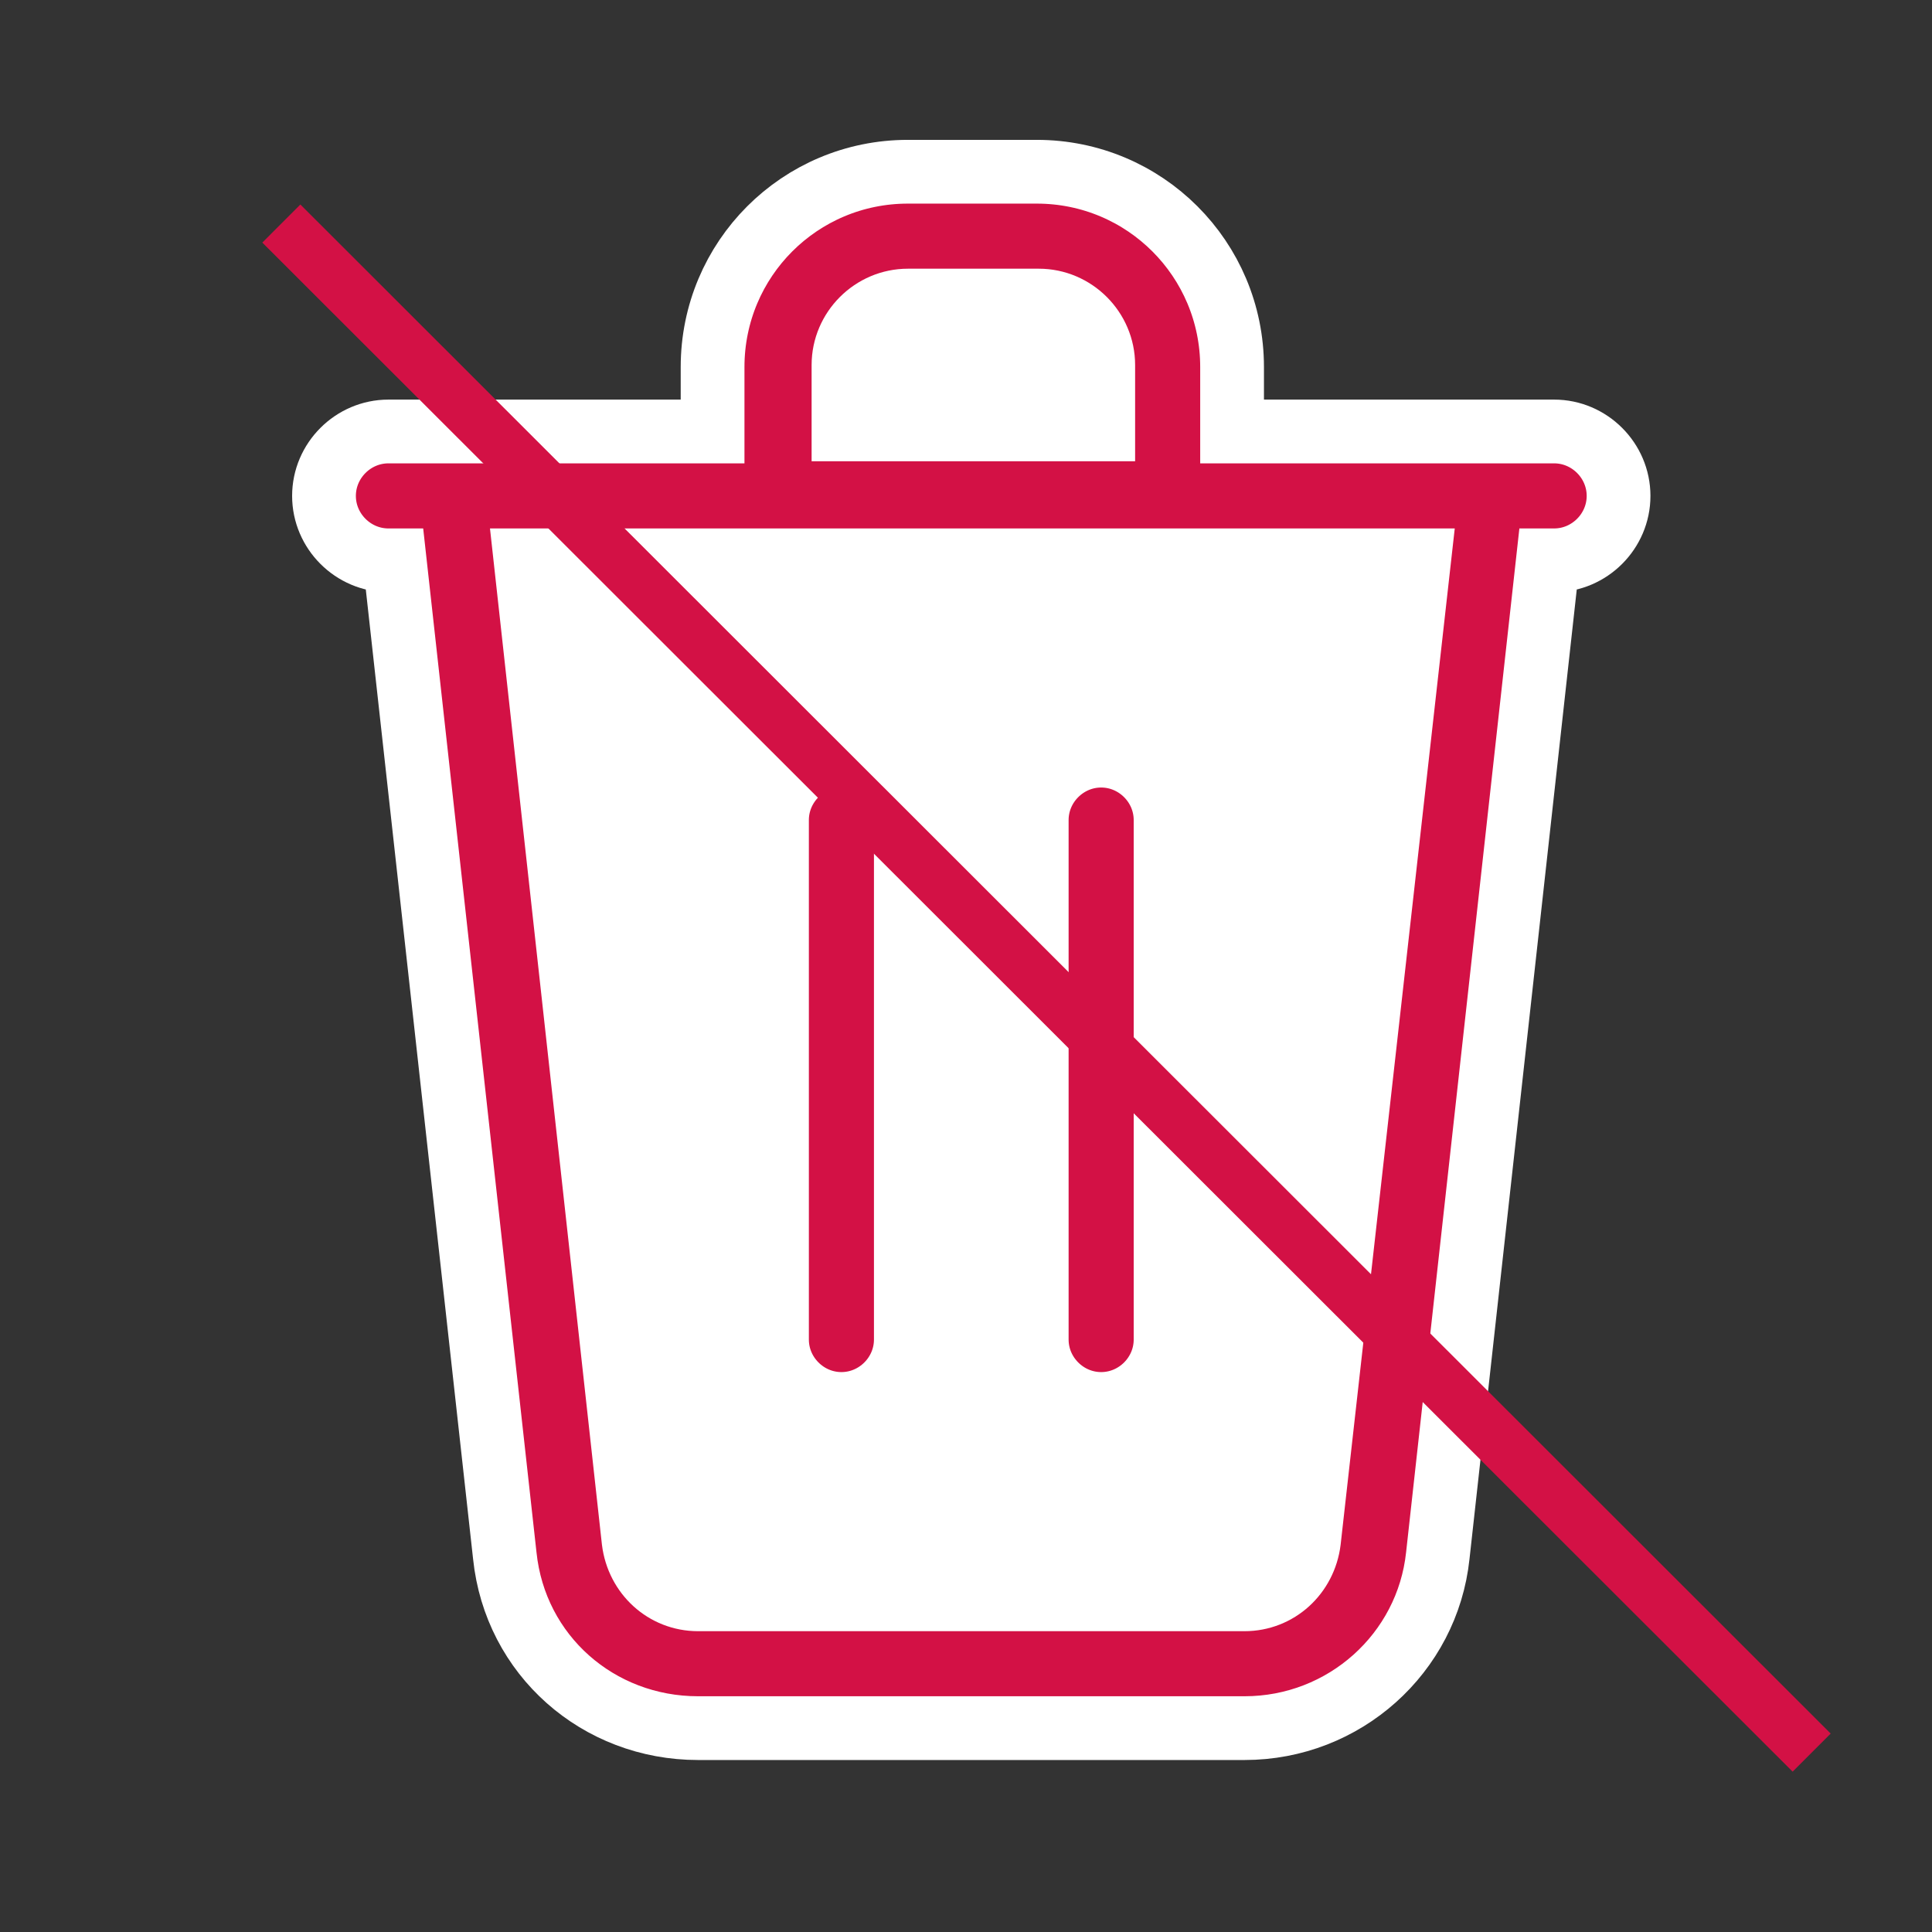 <?xml version="1.0" encoding="UTF-8"?>
<svg width="90px" height="90px" viewBox="0 0 90 90" version="1.1" xmlns="http://www.w3.org/2000/svg" xmlns:xlink="http://www.w3.org/1999/xlink">
    <rect x="0" y="0" width="90" height="90" fill="#333333" stroke="none"/>
    <!-- Generator: Sketch 64 (93537) - https://sketch.com -->
    <title>Features-and-benefits wastage</title>
    <desc>Created with Sketch.</desc>
    <g id="Features-and-benefits-wastage" stroke="none" stroke-width="1" fill="none" fill-rule="evenodd">
        <g id="Group" transform="translate(13, 8)">
            <path d="M44.395,12.1 L44.395,9.099 C44.395,4.066 40.329,-8.05044937e-13 35.295,-8.05044937e-13 L29.294,-8.05044937e-13 C24.26,-8.05044937e-13 20.195,4.066 20.195,9.099 L20.195,12.1 L5.094,12.1 C3.448,12.1 2.093,13.455 2.093,15.101 C2.093,16.746 3.448,18.102 5.094,18.102 L5.384,18.102 L10.515,64.469 C10.999,69.115 14.871,72.503 19.517,72.503 L44.975,72.503 C49.622,72.503 53.494,69.018 53.978,64.469 L59.108,18.102 L59.399,18.102 C61.044,18.102 62.399,16.746 62.399,15.101 C62.399,13.455 61.044,12.1 59.399,12.1 L44.395,12.1 Z" id="Shape" stroke="#FFFFFF" stroke-width="2.97" fill="#D31145" fill-rule="nonzero"></path>
            <path d="M53.107,18.102 L11.483,18.102 L16.516,63.791 C16.71,65.34 17.968,66.502 19.517,66.502 L44.975,66.502 C46.524,66.502 47.783,65.34 47.976,63.791 L53.107,18.102 Z" id="Path" stroke="#FFFFFF" stroke-width="2.97" fill="#FFFFFF"></path>
            <path d="M29.294,6.002 C27.648,6.002 26.293,7.357 26.293,9.002 L26.293,12.003 L38.393,12.003 L38.393,9.002 C38.393,7.357 37.038,6.002 35.392,6.002 L29.294,6.002 Z" id="Path" stroke="#FFFFFF" stroke-width="2.97" fill="#FFFFFF"></path>
            <path d="M26.196,27.201 C27.842,27.201 29.197,28.556 29.197,30.202 L29.197,54.402 C29.197,56.047 27.842,57.402 26.196,57.402 C24.551,57.402 23.195,56.047 23.195,54.402 L23.195,30.202 C23.195,28.556 24.551,27.201 26.196,27.201 Z" id="Path" stroke="#FFFFFF" stroke-width="2.97" fill="#D31145"></path>
            <path d="M38.296,27.201 C39.942,27.201 41.297,28.556 41.297,30.202 L41.297,54.402 C41.297,56.047 39.942,57.402 38.296,57.402 C36.651,57.402 35.295,56.047 35.295,54.402 L35.295,30.202 C35.295,28.556 36.651,27.201 38.296,27.201 Z" id="Path" stroke="#FFFFFF" stroke-width="2.97" fill="#D31145"></path>
            <line x1="0.993" y1="3.3" x2="70.507" y2="72.757" id="Line-2" stroke="#D31145" stroke-width="2.508" stroke-linecap="square"></line>
        </g>
    </g>
</svg>